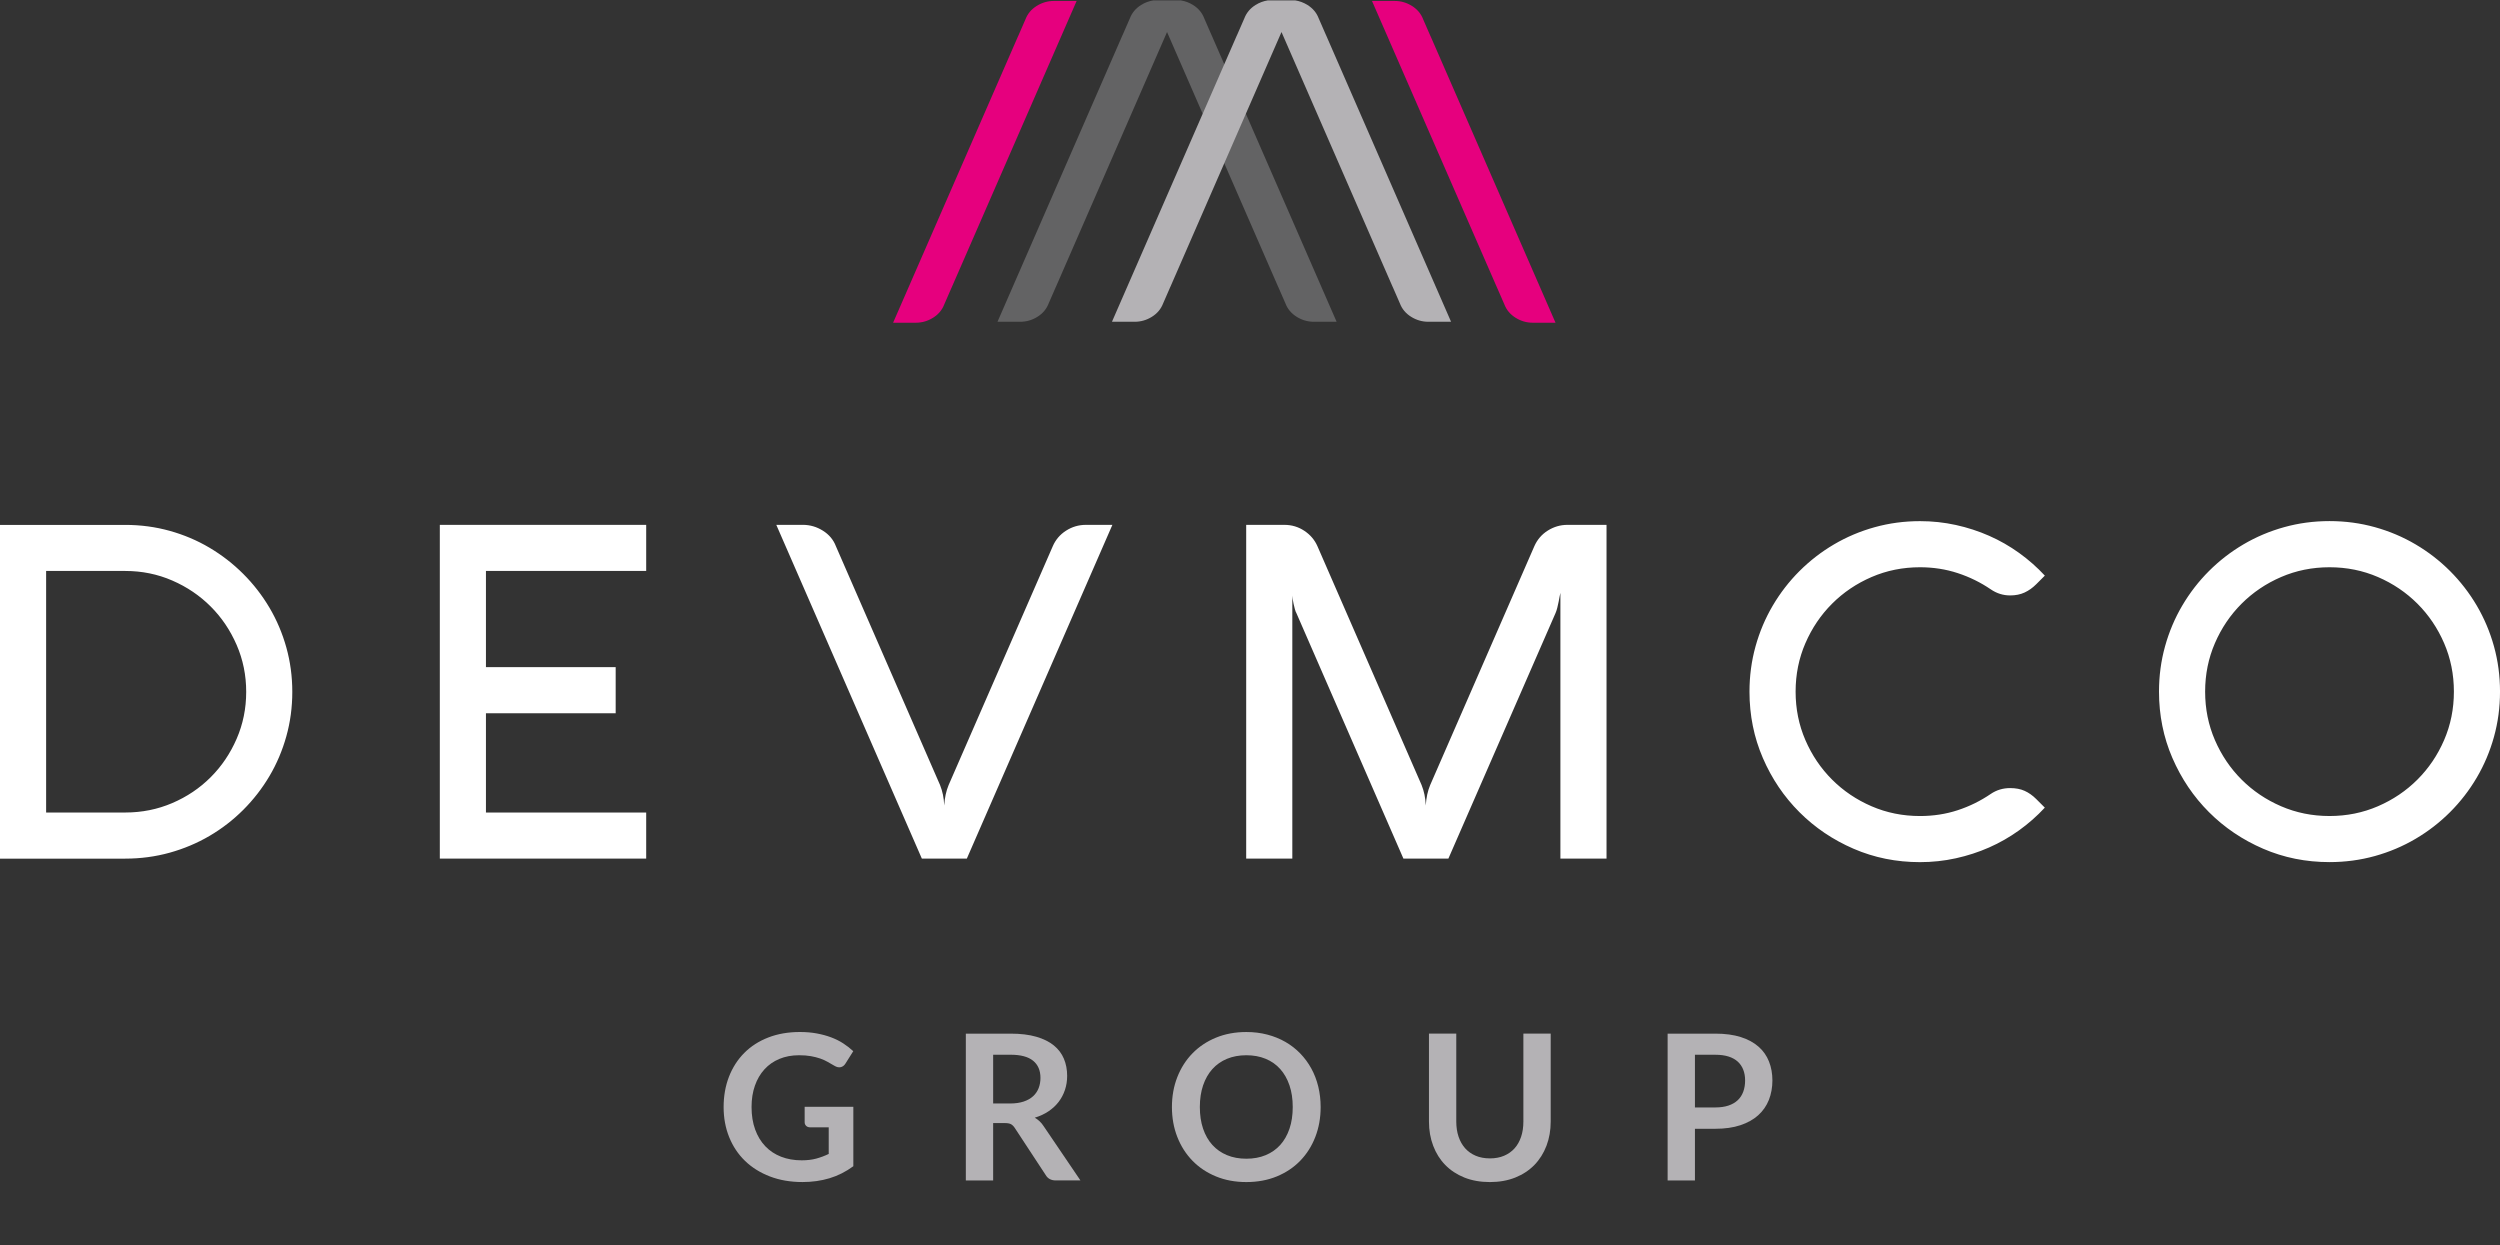 <svg xmlns="http://www.w3.org/2000/svg" xmlns:xlink="http://www.w3.org/1999/xlink" id="uuid-4e7b8fe8-7b30-43e4-a2db-fc57a234bbb6" data-name="uuid-d7e31f4a-0eb5-4b54-bdb6-116ddd938be5" viewBox="0 0 1622.82 808.32"><rect x="0" y="0" width="1622.82" height="808.32" fill="#333333" stroke="none"/><defs><style> .uuid-ee599af1-1a57-4d50-8d24-1d9b2c343ada { fill: none; } .uuid-ee599af1-1a57-4d50-8d24-1d9b2c343ada, .uuid-108d3598-25bb-4058-b4ea-eef1850a137c, .uuid-a9609907-e72e-4cf4-886a-22a13f1d872f, .uuid-514ec04f-bb3a-4361-b769-3e19518f1eda, .uuid-f99444f7-5946-4043-a595-4820a24e4d2d { stroke-width: 0px; } .uuid-108d3598-25bb-4058-b4ea-eef1850a137c { fill: #636364; } .uuid-a9609907-e72e-4cf4-886a-22a13f1d872f { fill: #b4b2b5; } .uuid-ead9cdce-490d-4d90-9b4a-cfaf8c0294a2 { clip-path: url(#uuid-6c327be2-958f-4dc2-aa76-6c2cb6fcdf03); } .uuid-80f4ebfe-9a39-43cb-a139-e9da1407e705 { clip-path: url(#uuid-7c4678b1-5379-4fe1-9c11-78c0e840e785); } .uuid-514ec04f-bb3a-4361-b769-3e19518f1eda { fill: #fff; } .uuid-f99444f7-5946-4043-a595-4820a24e4d2d { fill: #e6007e; } </style><clipPath id="uuid-7c4678b1-5379-4fe1-9c11-78c0e840e785"><rect class="uuid-ee599af1-1a57-4d50-8d24-1d9b2c343ada" width="1622.82" height="808.32"></rect></clipPath><clipPath id="uuid-6c327be2-958f-4dc2-aa76-6c2cb6fcdf03"><rect class="uuid-ee599af1-1a57-4d50-8d24-1d9b2c343ada" width="1622.82" height="808.32"></rect></clipPath></defs><g class="uuid-80f4ebfe-9a39-43cb-a139-e9da1407e705"><path class="uuid-514ec04f-bb3a-4361-b769-3e19518f1eda" d="M1437.76,417.51c4.23-9.78,10-18.32,17.31-25.63,7.31-7.31,15.85-13.08,25.63-17.31,9.78-4.23,20.26-6.35,31.45-6.35s21.67,2.12,31.45,6.35c9.78,4.23,18.32,10.01,25.63,17.31,7.31,7.31,13.08,15.85,17.31,25.63,4.23,9.78,6.35,20.26,6.35,31.45s-2.12,21.67-6.35,31.45c-4.23,9.78-10,18.32-17.31,25.63-7.31,7.31-15.85,13.08-25.63,17.31-9.78,4.23-20.26,6.35-31.45,6.35s-21.67-2.12-31.45-6.35c-9.78-4.23-18.32-10-25.63-17.31-7.31-7.31-13.08-15.85-17.31-25.63-4.23-9.77-6.35-20.26-6.35-31.45s2.12-21.67,6.35-31.45M1410.17,492.04c5.8,13.41,13.71,25.12,23.74,35.15,10.03,10.03,21.75,17.94,35.15,23.74,13.4,5.8,27.77,8.69,43.09,8.69,10.18,0,19.98-1.31,29.41-3.93,9.42-2.62,18.24-6.35,26.46-11.19,8.21-4.84,15.67-10.61,22.38-17.31,6.7-6.7,12.47-14.16,17.31-22.38,4.84-8.21,8.57-17.03,11.19-26.46,2.62-9.42,3.93-19.22,3.93-29.41s-1.31-19.98-3.93-29.41c-2.62-9.42-6.35-18.24-11.19-26.46-4.84-8.21-10.61-15.67-17.31-22.38-6.71-6.7-14.16-12.47-22.38-17.31-8.22-4.84-17.03-8.57-26.46-11.19-9.43-2.62-19.23-3.93-29.41-3.93s-19.98,1.31-29.41,3.93c-9.43,2.62-18.24,6.35-26.46,11.19-8.22,4.84-15.67,10.61-22.38,17.31-6.7,6.7-12.47,14.16-17.31,22.38-4.84,8.22-8.57,17.03-11.19,26.46-2.62,9.43-3.93,19.23-3.93,29.41,0,15.32,2.9,29.69,8.69,43.09M1171.94,417.51c4.23-9.78,10-18.32,17.31-25.63,7.31-7.31,15.85-13.08,25.63-17.31,9.78-4.23,20.26-6.35,31.45-6.35,8.57,0,16.71,1.26,24.42,3.78,7.71,2.52,14.89,6.05,21.54,10.58,3.83,2.62,8.01,3.93,12.55,3.93,3.53,0,6.65-.63,9.37-1.89,2.72-1.26,5.24-3.05,7.56-5.37l5.59-5.59c-5.04-5.44-10.61-10.36-16.71-14.74-6.1-4.39-12.57-8.09-19.43-11.11-6.86-3.02-14.06-5.37-21.62-7.03-7.56-1.66-15.32-2.49-23.28-2.49-10.18,0-19.98,1.31-29.41,3.93-9.43,2.62-18.24,6.35-26.46,11.19-8.22,4.84-15.67,10.61-22.38,17.31-6.7,6.7-12.47,14.16-17.31,22.38-4.84,8.22-8.57,17.03-11.19,26.46-2.62,9.43-3.93,19.23-3.93,29.41,0,15.32,2.9,29.69,8.69,43.09,5.79,13.41,13.71,25.12,23.74,35.15,10.03,10.03,21.75,17.94,35.15,23.74,13.4,5.8,27.77,8.69,43.09,8.69,7.96,0,15.72-.83,23.28-2.5,7.56-1.66,14.77-4.01,21.62-7.03,6.85-3.02,13.33-6.73,19.43-11.11,6.1-4.38,11.67-9.3,16.71-14.74l-5.59-5.59c-2.32-2.32-4.82-4.08-7.48-5.29-2.67-1.21-5.82-1.81-9.45-1.81-4.64,0-8.82,1.26-12.55,3.78-6.65,4.54-13.81,8.07-21.47,10.58-7.66,2.52-15.83,3.78-24.49,3.78-11.19,0-21.67-2.12-31.45-6.35-9.78-4.23-18.32-10-25.63-17.31-7.31-7.31-13.08-15.85-17.31-25.63-4.23-9.77-6.35-20.26-6.35-31.45s2.12-21.67,6.35-31.45M1042.83,340.7h-25.4c-4.54,0-8.77,1.24-12.7,3.7-3.93,2.47-6.86,5.87-8.77,10.21l-67.58,154.97c-1.61,3.83-2.57,8.27-2.87,13.3-.1-2.52-.38-4.86-.83-7.03-.45-2.17-1.08-4.26-1.89-6.28l-67.58-154.97c-1.81-4.13-4.66-7.48-8.54-10.05-3.88-2.57-8.19-3.85-12.93-3.85h-24.8v216.66h29.94v-170.7c0,.51.08,1.24.23,2.19.15.96.35,2.02.6,3.18.25,1.16.53,2.29.83,3.4.3,1.11.65,2.02,1.06,2.72l69.4,159.2h29.18l69.55-159.36c.4-.91.78-2.04,1.13-3.4.35-1.36.66-2.72.91-4.08.25-1.36.48-2.57.68-3.63.2-1.06.35-1.74.45-2.04v172.51h29.94v-216.66ZM598.41,557.36h29.18l94.49-216.66h-17.24c-4.64,0-8.92,1.26-12.85,3.78-3.93,2.52-6.8,5.9-8.62,10.13l-67.58,154.97c-1.61,3.83-2.57,8.27-2.87,13.3-.1-2.52-.38-4.86-.83-7.03-.45-2.17-1.08-4.26-1.89-6.28l-67.58-154.97c-1.61-4.23-4.44-7.61-8.47-10.13-4.03-2.52-8.37-3.78-13-3.78h-17.24l94.49,216.66ZM419.46,527.42h-104.02v-64.41h84.21v-29.94h-84.21v-62.44h104.02v-29.94h-133.96v216.66h133.96v-29.94ZM29.94,527.42v-156.79h51.4c10.78,0,20.94,2.07,30.46,6.2,9.53,4.13,17.84,9.75,24.95,16.86,7.11,7.11,12.72,15.42,16.86,24.95,4.13,9.53,6.2,19.68,6.2,30.47s-2.07,20.94-6.2,30.46c-4.13,9.52-9.75,17.84-16.86,24.95-7.11,7.11-15.42,12.7-24.95,16.78-9.52,4.08-19.68,6.12-30.46,6.12H29.94ZM81.34,557.36c9.98,0,19.58-1.29,28.8-3.85,9.22-2.57,17.84-6.2,25.85-10.89,8.01-4.69,15.32-10.33,21.92-16.93s12.27-13.91,17.01-21.92c4.74-8.01,8.39-16.63,10.96-25.85,2.57-9.22,3.86-18.82,3.86-28.8s-1.29-19.58-3.86-28.8c-2.57-9.22-6.23-17.84-10.96-25.85-4.74-8.01-10.41-15.32-17.01-21.92-6.6-6.6-13.91-12.27-21.92-17.01-8.01-4.74-16.63-8.39-25.85-10.96-9.22-2.57-18.82-3.85-28.8-3.85H0v216.66h81.34Z"></path></g><g><path class="uuid-a9609907-e72e-4cf4-886a-22a13f1d872f" d="M553.93,718.47v38.55c-4.83,3.56-9.98,6.16-15.45,7.81s-11.32,2.47-17.56,2.47c-7.78,0-14.82-1.21-21.12-3.62-6.3-2.42-11.69-5.78-16.15-10.08-4.46-4.3-7.9-9.45-10.31-15.42-2.42-5.97-3.62-12.5-3.62-19.57s1.16-13.73,3.49-19.71c2.33-5.97,5.63-11.11,9.92-15.42,4.28-4.31,9.48-7.64,15.59-10.02,6.11-2.37,12.96-3.56,20.56-3.56,3.87,0,7.48.31,10.84.92,3.36.62,6.48,1.46,9.36,2.54,2.88,1.08,5.5,2.38,7.88,3.92,2.37,1.54,4.55,3.23,6.52,5.07l-5.07,8.04c-.79,1.28-1.82,2.05-3.1,2.34-1.27.29-2.66-.03-4.15-.96-1.45-.83-2.9-1.67-4.35-2.5-1.45-.83-3.06-1.56-4.84-2.17-1.78-.61-3.78-1.12-6-1.52-2.22-.4-4.78-.59-7.68-.59-4.7,0-8.95.79-12.75,2.37-3.8,1.58-7.04,3.84-9.72,6.79-2.68,2.94-4.75,6.48-6.19,10.61-1.45,4.13-2.17,8.74-2.17,13.84,0,5.45.78,10.31,2.34,14.6,1.56,4.28,3.76,7.91,6.59,10.87,2.83,2.97,6.25,5.23,10.25,6.79,4,1.56,8.46,2.34,13.38,2.34,3.51,0,6.66-.37,9.42-1.12,2.77-.75,5.47-1.76,8.11-3.03v-17.27h-11.99c-1.14,0-2.03-.32-2.67-.96-.64-.64-.96-1.42-.96-2.34v-10.02h31.63Z"></path><path class="uuid-a9609907-e72e-4cf4-886a-22a13f1d872f" d="M701.35,766.25h-16.01c-3.03,0-5.23-1.19-6.59-3.56l-20.03-30.51c-.75-1.14-1.57-1.95-2.47-2.44-.9-.48-2.23-.72-3.99-.72h-7.58v37.23h-17.73v-95.29h29.06c6.46,0,12,.67,16.64,2.01,4.63,1.34,8.44,3.22,11.4,5.63,2.97,2.42,5.15,5.3,6.56,8.67,1.41,3.36,2.11,7.06,2.11,11.1,0,3.21-.47,6.24-1.42,9.09-.95,2.86-2.31,5.45-4.09,7.78-1.78,2.33-3.98,4.37-6.59,6.13-2.61,1.76-5.59,3.14-8.93,4.15,1.14.66,2.2,1.44,3.16,2.34.97.9,1.85,1.97,2.64,3.2l23.86,35.19ZM655.75,716.3c3.34,0,6.25-.42,8.73-1.25,2.48-.83,4.52-1.99,6.13-3.46,1.6-1.47,2.8-3.22,3.59-5.24.79-2.02,1.19-4.24,1.19-6.66,0-4.83-1.59-8.54-4.78-11.14-3.19-2.59-8.05-3.89-14.6-3.89h-11.33v31.63h11.07Z"></path><path class="uuid-a9609907-e72e-4cf4-886a-22a13f1d872f" d="M857.27,718.61c0,6.99-1.15,13.45-3.46,19.41-2.31,5.95-5.57,11.1-9.79,15.45-4.22,4.35-9.29,7.74-15.22,10.18-5.93,2.44-12.52,3.66-19.77,3.66s-13.77-1.22-19.7-3.66c-5.93-2.44-11.02-5.83-15.26-10.18-4.24-4.35-7.52-9.5-9.85-15.45-2.33-5.95-3.49-12.42-3.49-19.41s1.16-13.45,3.49-19.41c2.33-5.95,5.61-11.1,9.85-15.45,4.24-4.35,9.33-7.74,15.26-10.18,5.93-2.44,12.5-3.66,19.7-3.66,4.83,0,9.38.56,13.64,1.68,4.26,1.12,8.17,2.7,11.73,4.75s6.75,4.53,9.59,7.45c2.83,2.92,5.24,6.18,7.22,9.79,1.98,3.6,3.48,7.51,4.51,11.73s1.55,8.66,1.55,13.31ZM839.15,718.61c0-5.23-.7-9.92-2.11-14.07-1.41-4.15-3.41-7.68-6-10.58-2.59-2.9-5.74-5.12-9.46-6.66-3.71-1.54-7.9-2.31-12.55-2.31s-8.84.77-12.55,2.31c-3.71,1.54-6.88,3.76-9.49,6.66s-4.62,6.43-6.03,10.58c-1.41,4.15-2.11,8.84-2.11,14.07s.7,9.92,2.11,14.07c1.41,4.15,3.42,7.67,6.03,10.54,2.61,2.88,5.78,5.09,9.49,6.62,3.71,1.54,7.9,2.31,12.55,2.31s8.84-.77,12.55-2.31c3.71-1.54,6.86-3.75,9.46-6.62,2.59-2.88,4.59-6.39,6-10.54,1.41-4.15,2.11-8.84,2.11-14.07Z"></path><path class="uuid-a9609907-e72e-4cf4-886a-22a13f1d872f" d="M967.13,751.95c3.43,0,6.49-.57,9.19-1.71,2.7-1.14,4.98-2.75,6.82-4.81,1.85-2.06,3.26-4.57,4.25-7.51s1.48-6.24,1.48-9.89v-57.07h17.73v57.07c0,5.67-.91,10.91-2.74,15.72s-4.44,8.96-7.84,12.46c-3.41,3.49-7.55,6.22-12.42,8.17-4.88,1.95-10.37,2.93-16.48,2.93s-11.66-.98-16.54-2.93c-4.88-1.96-9.02-4.68-12.42-8.17-3.41-3.49-6.02-7.64-7.84-12.46-1.82-4.81-2.74-10.05-2.74-15.72v-57.07h17.73v57c0,3.65.49,6.94,1.48,9.88.99,2.94,2.42,5.46,4.28,7.55,1.87,2.09,4.15,3.7,6.85,4.84,2.7,1.14,5.77,1.71,9.19,1.71Z"></path><path class="uuid-a9609907-e72e-4cf4-886a-22a13f1d872f" d="M1113.49,670.96c6.37,0,11.88.75,16.54,2.24,4.66,1.49,8.5,3.58,11.53,6.26,3.03,2.68,5.28,5.89,6.75,9.62s2.21,7.82,2.21,12.26-.77,8.84-2.31,12.69c-1.54,3.84-3.84,7.15-6.92,9.92-3.08,2.77-6.93,4.92-11.57,6.46-4.63,1.54-10.05,2.31-16.24,2.31h-13.25v33.54h-17.73v-95.29h30.97ZM1113.49,718.87c3.25,0,6.08-.41,8.5-1.22,2.42-.81,4.43-1.98,6.03-3.49,1.6-1.52,2.8-3.36,3.59-5.54.79-2.17,1.19-4.6,1.19-7.28s-.4-4.85-1.19-6.92c-.79-2.06-1.98-3.82-3.56-5.27-1.58-1.45-3.58-2.56-6-3.33-2.42-.77-5.27-1.15-8.57-1.15h-13.25v34.2h13.25Z"></path></g><g class="uuid-ead9cdce-490d-4d90-9b4a-cfaf8c0294a2"><path class="uuid-f99444f7-5946-4043-a595-4820a24e4d2d" d="M928.63,23.57s-.11-.26-.28-.6l-4.54-10.42c-1.38-3.63-3.81-6.53-7.27-8.69-3.46-2.16-7.18-3.24-11.16-3.24h-14.79l81.1,185.93s.11.26.28.6l4.54,10.41c1.39,3.63,3.81,6.53,7.27,8.69,3.46,2.16,7.18,3.24,11.16,3.24h14.79l-81.09-185.93Z"></path><path class="uuid-108d3598-25bb-4058-b4ea-eef1850a137c" d="M748.62.27c-2.77.43-5.41,1.41-7.92,2.97-3.46,2.16-5.88,5.06-7.27,8.69l-4.54,10.41c-.18.34-.29.6-.29.6l-81.1,185.93h14.79c3.98,0,7.7-1.08,11.16-3.24,3.46-2.16,5.88-5.06,7.27-8.69l4.54-10.41c.18-.34.28-.6.28-.6l72.02-165.13,72.02,165.13s.11.26.29.6l4.54,10.41c1.39,3.63,3.81,6.53,7.27,8.69,3.46,2.16,7.18,3.24,11.16,3.24h14.79l-81.1-185.93s-.11-.26-.28-.6l-4.54-10.41c-1.38-3.63-3.81-6.53-7.27-8.69-2.5-1.56-5.14-2.54-7.92-2.97h-17.92Z"></path><path class="uuid-f99444f7-5946-4043-a595-4820a24e4d2d" d="M660.84,23.57s.11-.26.28-.6l4.54-10.42c1.38-3.63,3.81-6.53,7.27-8.69,3.46-2.16,7.18-3.24,11.16-3.24h14.79l-81.1,185.93s-.11.26-.28.6l-4.54,10.41c-1.38,3.63-3.81,6.53-7.27,8.69-3.46,2.16-7.18,3.24-11.16,3.24h-14.79l81.1-185.93Z"></path><path class="uuid-a9609907-e72e-4cf4-886a-22a13f1d872f" d="M822.92.27c-2.77.43-5.41,1.41-7.92,2.97-3.46,2.16-5.88,5.06-7.27,8.69l-4.54,10.41c-.18.34-.29.6-.29.6l-81.1,185.93h14.79c3.98,0,7.7-1.08,11.16-3.24,3.46-2.16,5.88-5.06,7.27-8.69l4.54-10.41c.18-.34.28-.6.28-.6l72.02-165.13,72.02,165.13s.11.26.29.6l4.54,10.41c1.38,3.63,3.81,6.53,7.27,8.69,3.46,2.16,7.18,3.24,11.16,3.24h14.79l-81.1-185.93s-.11-.26-.28-.6l-4.54-10.41c-1.38-3.63-3.81-6.53-7.27-8.69-2.5-1.56-5.14-2.54-7.92-2.97h-17.92Z"></path></g></svg>